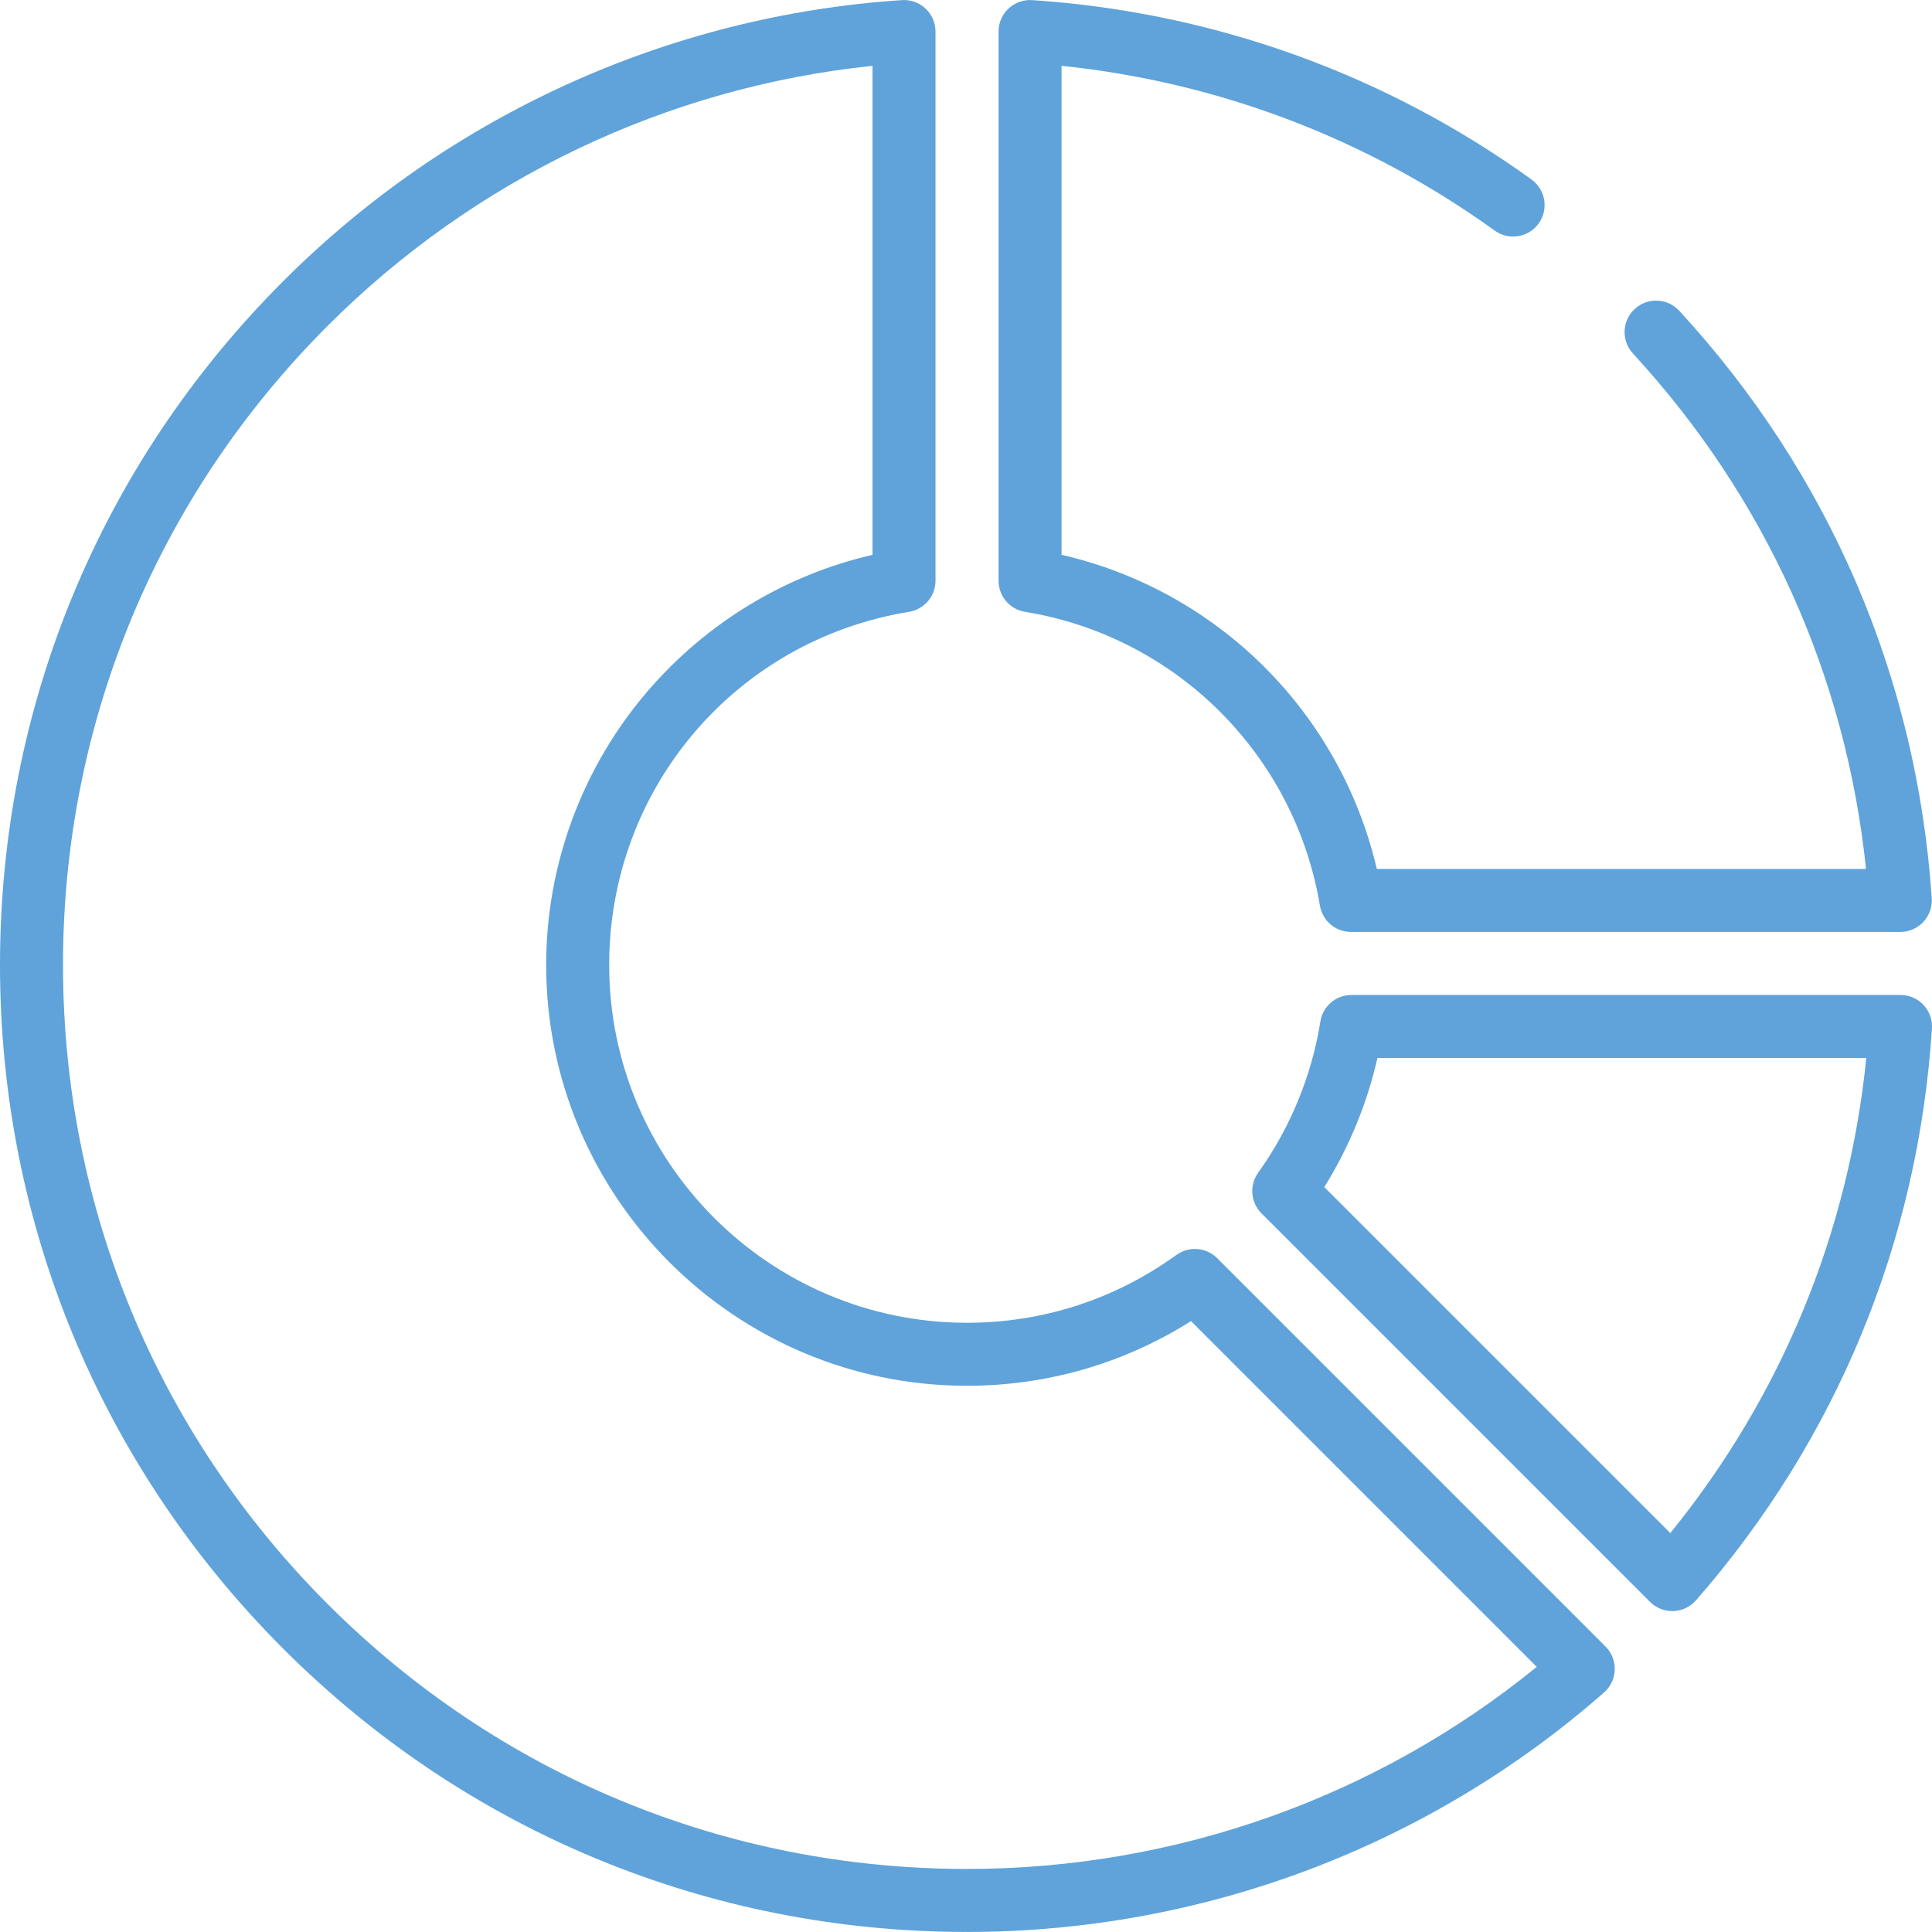 <?xml version="1.0"?>
<svg xmlns="http://www.w3.org/2000/svg" xmlns:xlink="http://www.w3.org/1999/xlink" version="1.1" id="Layer_1" x="0px" y="0px" viewBox="0 0 511.999 511.999" style="enable-background:new 0 0 511.999 511.999;" xml:space="preserve" width="512px" height="512px" class=""><g><g>
	<g>
		<path d="M511.934,238.057c-3.964-58.592-27.101-112.43-66.912-155.693c-3.121-3.393-8.404-3.613-11.795-0.49    c-3.393,3.122-3.613,8.402-0.49,11.795c35.18,38.235,56.431,85.302,61.775,136.604H364.866    c-9.666-41.405-42.109-73.73-83.546-83.242V17.444c41.5,4.293,81.016,19.299,114.779,43.667c3.74,2.697,8.957,1.857,11.655-1.882    c2.699-3.74,1.855-8.957-1.882-11.655C367.159,19.633,321.395,3.193,273.523,0.03c-2.303-0.152-4.568,0.658-6.254,2.235    c-1.687,1.578-2.643,3.786-2.643,6.095v145.535c0,4.089,2.964,7.578,7.001,8.238c40.051,6.547,71.465,37.839,78.169,77.867    c0.672,4.023,4.154,6.969,8.232,6.969h145.577c2.312,0,4.521-0.959,6.1-2.649C511.282,242.63,512.09,240.363,511.934,238.057z" data-original="#000000" class="active-path" data-old_color="#5fa3da" fill="#5fa3da"/>
	</g>
</g><g>
	<g>
		<path d="M509.742,266.315c-1.578-1.683-3.783-2.638-6.091-2.638H358.157c-4.103,0-7.598,2.981-8.243,7.033    c-2.288,14.351-7.99,28.209-16.488,40.078c-2.379,3.32-2.005,7.875,0.884,10.763l102.96,102.96    c1.568,1.567,3.693,2.444,5.904,2.444c0.092,0,0.187-0.001,0.279-0.004c2.311-0.079,4.484-1.111,6.005-2.851    c37.258-42.626,58.88-95.028,62.525-151.539C512.13,270.26,511.32,267.999,509.742,266.315z M442.648,406.276l-91.691-91.691    c6.555-10.528,11.34-22.153,14.085-34.213h129.545C489.889,326.831,472.07,370.032,442.648,406.276z" data-original="#000000" class="active-path" data-old_color="#5fa3da" fill="#5fa3da"/>
	</g>
</g><g>
	<g>
		<path d="M425.482,436.348L322.56,333.426c-2.9-2.899-7.476-3.265-10.8-0.858c-16.243,11.763-35.431,17.981-55.489,17.981    c-52.291,0-94.832-42.542-94.832-94.832c0-46.697,33.425-86.054,79.478-93.582c4.037-0.659,7.001-4.147,7.001-8.238V8.361    c0-2.311-0.957-4.517-2.643-6.095s-3.946-2.393-6.255-2.235C177.231,4.114,119.003,30.564,75.06,74.507    C26.657,122.909,0,187.264,0,255.717s26.657,132.808,75.06,181.211s112.758,75.06,181.211,75.06    c62.247,0,122.199-22.538,168.815-63.463c1.735-1.524,2.76-3.696,2.836-6.003C427.998,440.216,427.114,437.981,425.482,436.348z     M256.271,495.292c-63.993,0-124.156-24.92-169.406-70.17C41.616,379.872,16.696,319.71,16.696,255.717    s24.92-124.155,70.17-169.404c38.964-38.965,89.933-63.216,144.355-68.867h0v129.59c-23.058,5.324-44.012,17.981-59.593,36.133    c-17.337,20.198-26.886,45.961-26.886,72.548c0,61.497,50.032,111.528,111.528,111.528c21.201,0,41.576-5.905,59.355-17.141    l91.632,91.632C364.739,476.335,311.472,495.292,256.271,495.292z" data-original="#000000" class="active-path" data-old_color="#5fa3da" fill="#5fa3da"/>
	</g>
</g></g> </svg>
